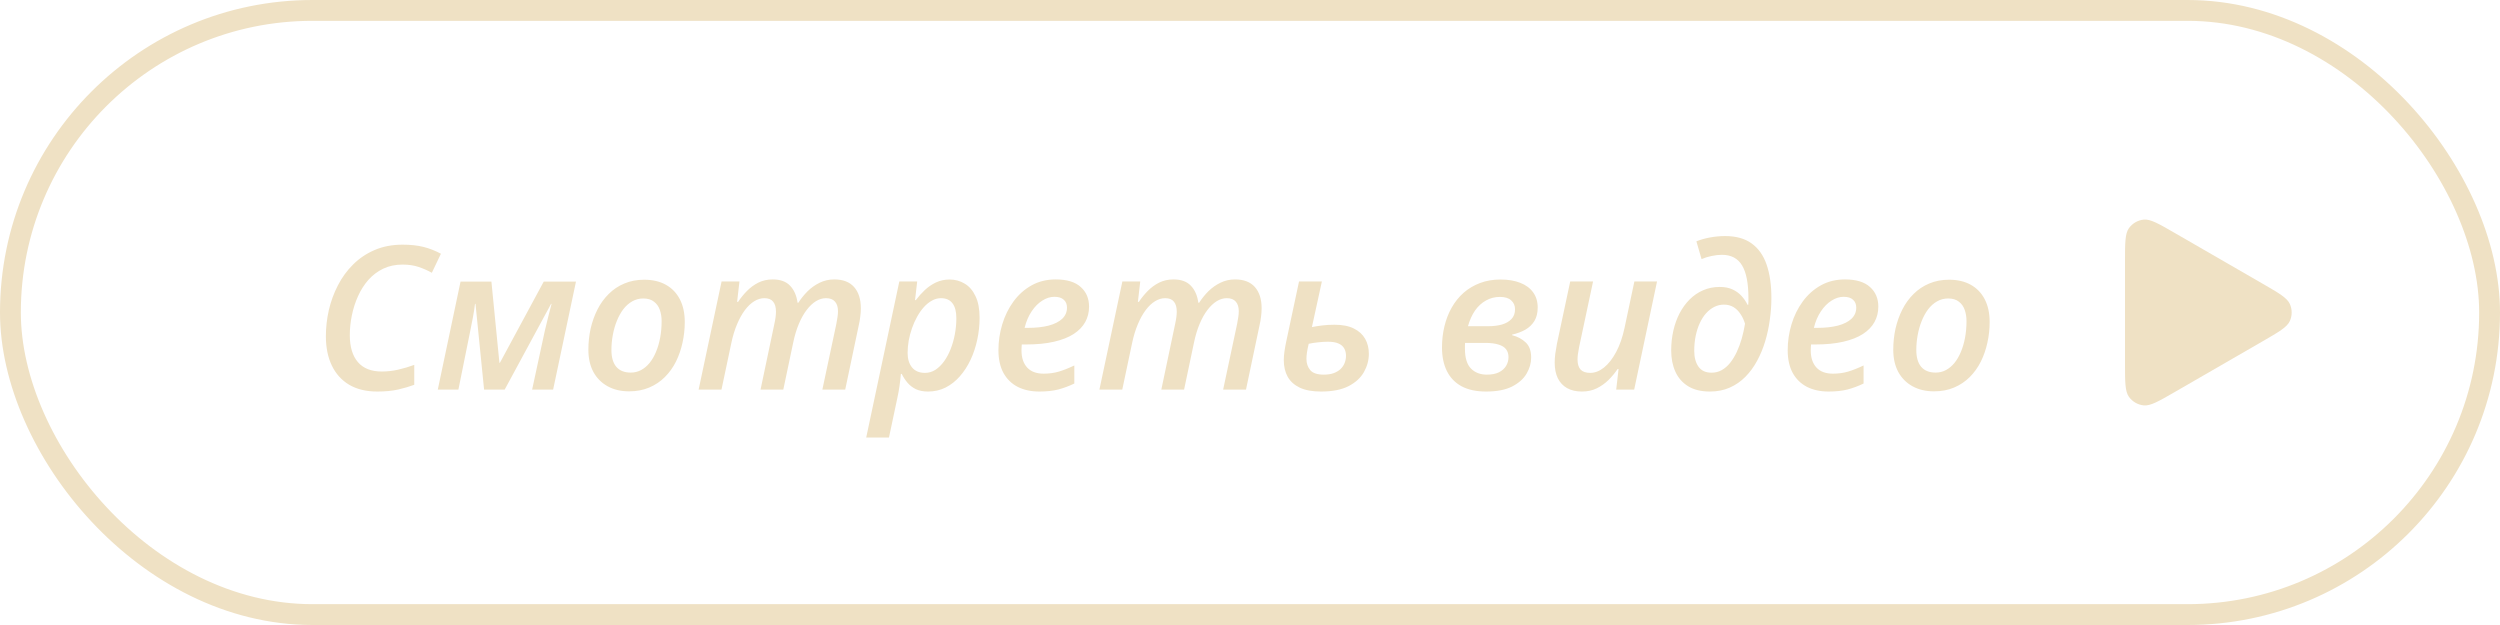 <?xml version="1.0" encoding="UTF-8"?> <svg xmlns="http://www.w3.org/2000/svg" width="1200" height="300" viewBox="0 0 1200 300" fill="none"> <path d="M1086 136.144C1093.88 140.691 1097.81 142.964 1099.14 145.933C1100.29 148.522 1100.29 151.478 1099.14 154.067C1097.81 157.036 1093.88 159.309 1086 163.856L1044 188.105C1036.12 192.652 1032.19 194.926 1028.95 194.586C1026.14 194.29 1023.58 192.812 1021.91 190.519C1020 187.89 1020 183.343 1020 174.249L1020 125.751C1020 116.657 1020 112.11 1021.91 109.481C1023.58 107.188 1026.14 105.71 1028.95 105.414C1032.19 105.074 1036.12 107.348 1044 111.895L1086 136.144Z" fill="#EFE1C4"></path> <rect x="5" y="5" width="1190" height="290" rx="145" stroke="#EFE1C4" stroke-width="10"></rect> <path d="M181.125 187.938C175.812 187.938 171.312 186.859 167.625 184.703C163.969 182.516 161.188 179.438 159.281 175.469C157.375 171.5 156.422 166.797 156.422 161.359C156.422 157.234 156.891 153.078 157.828 148.891C158.797 144.703 160.25 140.734 162.188 136.984C164.125 133.203 166.562 129.859 169.5 126.953C172.438 124.016 175.875 121.703 179.812 120.016C183.781 118.297 188.266 117.438 193.266 117.438C197.078 117.438 200.406 117.797 203.25 118.516C206.125 119.234 208.922 120.328 211.641 121.797L207.281 130.938C205.281 129.812 203.156 128.875 200.906 128.125C198.656 127.375 196.109 127 193.266 127C189.797 127 186.688 127.656 183.938 128.969C181.219 130.281 178.844 132.078 176.812 134.359C174.812 136.641 173.156 139.25 171.844 142.188C170.531 145.094 169.547 148.156 168.891 151.375C168.234 154.562 167.906 157.734 167.906 160.891C167.906 166.484 169.203 170.797 171.797 173.828C174.391 176.828 178.203 178.328 183.234 178.328C185.891 178.328 188.516 178.031 191.109 177.438C193.734 176.844 196.312 176.078 198.844 175.141V184.703C196.656 185.516 194.109 186.266 191.203 186.953C188.328 187.609 184.969 187.938 181.125 187.938ZM210.141 187L221.062 135.156H235.875L239.719 174.156H239.953L261 135.156H276.469L265.5 187H255.422L261.516 158.781C262.078 156.406 262.641 154.094 263.203 151.844C263.766 149.562 264.281 147.562 264.75 145.844H264.516L242.25 187H232.359L228.234 145.844H228C227.75 148 227.406 150.219 226.969 152.5C226.562 154.75 226.125 156.969 225.656 159.156L220.031 187H210.141ZM301.969 187.844C298.031 187.844 294.594 187.031 291.656 185.406C288.719 183.781 286.438 181.484 284.812 178.516C283.219 175.516 282.422 171.969 282.422 167.875C282.422 164.406 282.781 161.031 283.5 157.75C284.25 154.469 285.344 151.406 286.781 148.562C288.219 145.719 290.016 143.234 292.172 141.109C294.328 138.953 296.828 137.281 299.672 136.094C302.516 134.875 305.703 134.266 309.234 134.266C313.266 134.266 316.734 135.078 319.641 136.703C322.547 138.328 324.781 140.656 326.344 143.688C327.906 146.719 328.688 150.344 328.688 154.562C328.688 157.938 328.328 161.234 327.609 164.453C326.922 167.672 325.875 170.703 324.469 173.547C323.062 176.359 321.281 178.844 319.125 181C317 183.125 314.5 184.797 311.625 186.016C308.781 187.234 305.562 187.844 301.969 187.844ZM302.766 178.844C304.516 178.844 306.141 178.453 307.641 177.672C309.172 176.859 310.547 175.719 311.766 174.25C312.984 172.75 314.016 170.984 314.859 168.953C315.734 166.891 316.406 164.609 316.875 162.109C317.344 159.609 317.578 156.938 317.578 154.094C317.578 152.188 317.297 150.422 316.734 148.797C316.172 147.141 315.234 145.812 313.922 144.812C312.641 143.781 310.922 143.266 308.766 143.266C306.828 143.266 305.047 143.734 303.422 144.672C301.828 145.578 300.406 146.844 299.156 148.469C297.938 150.094 296.906 151.969 296.062 154.094C295.219 156.188 294.578 158.438 294.141 160.844C293.703 163.219 293.484 165.625 293.484 168.062C293.484 171.531 294.266 174.203 295.828 176.078C297.422 177.922 299.734 178.844 302.766 178.844ZM335.344 187L346.359 135.109H354.938L353.812 144.906H354.281C355.5 143.062 356.906 141.328 358.5 139.703C360.125 138.047 361.953 136.703 363.984 135.672C366.047 134.641 368.359 134.125 370.922 134.125C374.547 134.125 377.312 135.125 379.219 137.125C381.156 139.125 382.359 141.859 382.828 145.328H383.203C384.484 143.328 385.969 141.484 387.656 139.797C389.375 138.109 391.297 136.75 393.422 135.719C395.578 134.656 397.922 134.125 400.453 134.125C404.641 134.125 407.812 135.344 409.969 137.781C412.125 140.219 413.203 143.625 413.203 148C413.203 149.312 413.109 150.656 412.922 152.031C412.766 153.406 412.516 154.828 412.172 156.297L405.703 187H394.734L401.438 155.5C401.688 154.281 401.875 153.188 402 152.219C402.156 151.219 402.234 150.281 402.234 149.406C402.234 147.375 401.75 145.828 400.781 144.766C399.844 143.672 398.406 143.125 396.469 143.125C394.844 143.125 393.234 143.609 391.641 144.578C390.078 145.547 388.594 146.953 387.188 148.797C385.781 150.641 384.531 152.875 383.438 155.5C382.344 158.094 381.453 161.031 380.766 164.312L375.984 187H365.062L371.672 155.594C371.953 154.344 372.156 153.219 372.281 152.219C372.406 151.219 372.469 150.344 372.469 149.594C372.469 147.5 372.016 145.906 371.109 144.812C370.234 143.688 368.828 143.125 366.891 143.125C365.266 143.125 363.656 143.609 362.062 144.578C360.469 145.547 358.969 146.969 357.562 148.844C356.156 150.719 354.891 153 353.766 155.688C352.641 158.344 351.719 161.391 351 164.828L346.312 187H335.344ZM415.781 210.016L431.672 135.109H440.25L439.219 144.062H439.594C440.875 142.344 442.312 140.734 443.906 139.234C445.5 137.734 447.281 136.516 449.25 135.578C451.25 134.641 453.438 134.172 455.812 134.172C458.469 134.172 460.875 134.828 463.031 136.141C465.219 137.422 466.953 139.422 468.234 142.141C469.547 144.828 470.203 148.297 470.203 152.547C470.203 156.109 469.828 159.609 469.078 163.047C468.359 166.453 467.297 169.656 465.891 172.656C464.484 175.656 462.766 178.312 460.734 180.625C458.734 182.906 456.453 184.703 453.891 186.016C451.328 187.297 448.516 187.938 445.453 187.938C443.203 187.938 441.266 187.562 439.641 186.812C438.047 186.031 436.703 185 435.609 183.719C434.516 182.438 433.594 181.031 432.844 179.5H432.422C432.266 181.344 432.047 183.266 431.766 185.266C431.484 187.266 431.141 189.172 430.734 190.984L426.703 210.016H415.781ZM444 178.984C445.781 178.984 447.438 178.5 448.969 177.531C450.5 176.531 451.891 175.172 453.141 173.453C454.391 171.734 455.453 169.75 456.328 167.5C457.203 165.25 457.875 162.875 458.344 160.375C458.812 157.844 459.047 155.297 459.047 152.734C459.047 149.547 458.422 147.156 457.172 145.562C455.953 143.938 454.109 143.125 451.641 143.125C450.141 143.125 448.703 143.516 447.328 144.297C445.953 145.047 444.672 146.078 443.484 147.391C442.297 148.703 441.219 150.234 440.25 151.984C439.281 153.703 438.453 155.547 437.766 157.516C437.078 159.484 436.547 161.484 436.172 163.516C435.828 165.547 435.656 167.516 435.656 169.422C435.656 172.297 436.359 174.609 437.766 176.359C439.203 178.109 441.281 178.984 444 178.984ZM498.891 187.938C494.922 187.938 491.453 187.188 488.484 185.688C485.547 184.156 483.266 181.922 481.641 178.984C480.047 176.016 479.25 172.391 479.25 168.109C479.25 163.859 479.859 159.719 481.078 155.688C482.297 151.625 484.094 147.969 486.469 144.719C488.844 141.469 491.734 138.891 495.141 136.984C498.547 135.078 502.422 134.125 506.766 134.125C512.078 134.125 516.062 135.328 518.719 137.734C521.406 140.109 522.75 143.266 522.75 147.203C522.75 149.891 522.141 152.344 520.922 154.562C519.703 156.781 517.844 158.703 515.344 160.328C512.875 161.922 509.734 163.156 505.922 164.031C502.141 164.906 497.688 165.344 492.562 165.344H490.453C490.422 165.812 490.391 166.297 490.359 166.797C490.328 167.266 490.312 167.734 490.312 168.203C490.312 171.672 491.219 174.406 493.031 176.406C494.844 178.375 497.484 179.359 500.953 179.359C503.578 179.359 506 179.031 508.219 178.375C510.438 177.719 512.922 176.734 515.672 175.422V184.094C513.141 185.312 510.578 186.266 507.984 186.953C505.391 187.609 502.359 187.938 498.891 187.938ZM491.812 157.375H493.406C497.219 157.375 500.531 157.016 503.344 156.297C506.156 155.547 508.328 154.453 509.859 153.016C511.391 151.547 512.156 149.766 512.156 147.672C512.156 146.047 511.641 144.781 510.609 143.875C509.609 142.938 508.109 142.469 506.109 142.469C504.141 142.469 502.203 143.078 500.297 144.297C498.391 145.484 496.688 147.203 495.188 149.453C493.688 151.672 492.562 154.312 491.812 157.375ZM527.719 187L538.734 135.109H547.312L546.188 144.906H546.656C547.875 143.062 549.281 141.328 550.875 139.703C552.5 138.047 554.328 136.703 556.359 135.672C558.422 134.641 560.734 134.125 563.297 134.125C566.922 134.125 569.688 135.125 571.594 137.125C573.531 139.125 574.734 141.859 575.203 145.328H575.578C576.859 143.328 578.344 141.484 580.031 139.797C581.75 138.109 583.672 136.75 585.797 135.719C587.953 134.656 590.297 134.125 592.828 134.125C597.016 134.125 600.188 135.344 602.344 137.781C604.5 140.219 605.578 143.625 605.578 148C605.578 149.312 605.484 150.656 605.297 152.031C605.141 153.406 604.891 154.828 604.547 156.297L598.078 187H587.109L593.812 155.5C594.062 154.281 594.25 153.188 594.375 152.219C594.531 151.219 594.609 150.281 594.609 149.406C594.609 147.375 594.125 145.828 593.156 144.766C592.219 143.672 590.781 143.125 588.844 143.125C587.219 143.125 585.609 143.609 584.016 144.578C582.453 145.547 580.969 146.953 579.562 148.797C578.156 150.641 576.906 152.875 575.812 155.5C574.719 158.094 573.828 161.031 573.141 164.312L568.359 187H557.438L564.047 155.594C564.328 154.344 564.531 153.219 564.656 152.219C564.781 151.219 564.844 150.344 564.844 149.594C564.844 147.5 564.391 145.906 563.484 144.812C562.609 143.688 561.203 143.125 559.266 143.125C557.641 143.125 556.031 143.609 554.438 144.578C552.844 145.547 551.344 146.969 549.938 148.844C548.531 150.719 547.266 153 546.141 155.688C545.016 158.344 544.094 161.391 543.375 164.828L538.688 187H527.719ZM634.078 187.938C629.984 187.938 626.609 187.328 623.953 186.109C621.328 184.859 619.375 183.109 618.094 180.859C616.844 178.609 616.219 175.938 616.219 172.844C616.219 171.562 616.328 170.156 616.547 168.625C616.766 167.094 617.047 165.531 617.391 163.938L623.531 135.109H634.5L629.719 157C631.25 156.688 632.922 156.422 634.734 156.203C636.547 155.984 638.5 155.875 640.594 155.875C644.375 155.875 647.469 156.484 649.875 157.703C652.281 158.891 654.078 160.531 655.266 162.625C656.453 164.719 657.047 167.109 657.047 169.797C657.047 172.859 656.266 175.781 654.703 178.562C653.141 181.344 650.672 183.609 647.297 185.359C643.922 187.078 639.516 187.938 634.078 187.938ZM635.438 179.828C637.25 179.828 638.812 179.594 640.125 179.125C641.469 178.625 642.578 177.969 643.453 177.156C644.328 176.312 644.984 175.344 645.422 174.25C645.859 173.156 646.078 172 646.078 170.781C646.078 169.438 645.797 168.266 645.234 167.266C644.672 166.234 643.75 165.438 642.469 164.875C641.219 164.312 639.531 164.031 637.406 164.031C635.875 164.031 634.312 164.125 632.719 164.312C631.156 164.469 629.641 164.703 628.172 165.016C627.766 166.766 627.484 168.188 627.328 169.281C627.172 170.344 627.094 171.344 627.094 172.281C627.094 174.406 627.703 176.203 628.922 177.672C630.141 179.109 632.312 179.828 635.438 179.828ZM713.297 187.938C708.609 187.938 704.688 187.094 701.531 185.406C698.406 183.688 696.062 181.25 694.5 178.094C692.938 174.938 692.156 171.172 692.156 166.797C692.156 163.234 692.547 159.844 693.328 156.625C694.109 153.375 695.266 150.391 696.797 147.672C698.359 144.922 700.266 142.547 702.516 140.547C704.797 138.547 707.422 136.984 710.391 135.859C713.359 134.734 716.641 134.172 720.234 134.172C723.922 134.172 727.094 134.703 729.75 135.766C732.406 136.797 734.453 138.312 735.891 140.312C737.359 142.312 738.094 144.75 738.094 147.625C738.094 150.188 737.562 152.344 736.5 154.094C735.438 155.812 733.984 157.203 732.141 158.266C730.297 159.297 728.188 160.078 725.812 160.609V160.891C728.406 161.547 730.578 162.703 732.328 164.359C734.078 165.984 734.953 168.406 734.953 171.625C734.953 174.281 734.219 176.859 732.75 179.359C731.281 181.859 728.953 183.922 725.766 185.547C722.609 187.141 718.453 187.938 713.297 187.938ZM713.672 179.828C716.016 179.828 717.953 179.453 719.484 178.703C721.016 177.922 722.156 176.906 722.906 175.656C723.688 174.375 724.078 172.969 724.078 171.438C724.078 169.906 723.688 168.641 722.906 167.641C722.156 166.641 720.953 165.891 719.297 165.391C717.672 164.859 715.531 164.594 712.875 164.594H703.219C703.219 165 703.203 165.453 703.172 165.953C703.172 166.422 703.172 166.906 703.172 167.406C703.172 171.781 704.141 174.953 706.078 176.922C708.016 178.859 710.547 179.828 713.672 179.828ZM704.625 156.578H714.422C716.828 156.578 718.984 156.312 720.891 155.781C722.828 155.219 724.359 154.344 725.484 153.156C726.641 151.969 727.219 150.391 727.219 148.422C727.219 146.703 726.609 145.297 725.391 144.203C724.203 143.078 722.391 142.516 719.953 142.516C717.516 142.516 715.281 143.094 713.25 144.25C711.219 145.375 709.469 146.984 708 149.078C706.562 151.172 705.438 153.672 704.625 156.578ZM759.328 187.938C756.547 187.938 754.172 187.391 752.203 186.297C750.266 185.203 748.781 183.625 747.75 181.562C746.75 179.469 746.25 176.969 746.25 174.062C746.25 172.781 746.344 171.375 746.531 169.844C746.75 168.281 747.016 166.672 747.328 165.016L753.703 135.109H764.672L757.969 166.609C757.75 167.828 757.562 168.938 757.406 169.938C757.281 170.906 757.219 171.797 757.219 172.609C757.219 174.703 757.703 176.297 758.672 177.391C759.672 178.453 761.219 178.984 763.312 178.984C765.562 178.984 767.75 178.141 769.875 176.453C772.031 174.734 773.984 172.25 775.734 169C777.484 165.75 778.844 161.828 779.812 157.234L784.5 135.109H795.375L784.406 187H775.781L776.906 177.156H776.438C775.188 179 773.734 180.75 772.078 182.406C770.422 184.031 768.547 185.359 766.453 186.391C764.359 187.422 761.984 187.938 759.328 187.938ZM820.734 187.938C816.547 187.938 813.078 187.094 810.328 185.406C807.578 183.719 805.531 181.391 804.188 178.422C802.844 175.453 802.172 172.047 802.172 168.203C802.172 164.922 802.516 161.766 803.203 158.734C803.891 155.703 804.891 152.922 806.203 150.391C807.547 147.828 809.156 145.609 811.031 143.734C812.938 141.828 815.094 140.359 817.5 139.328C819.906 138.266 822.562 137.734 825.469 137.734C827.844 137.734 829.875 138.125 831.562 138.906C833.281 139.688 834.734 140.734 835.922 142.047C837.109 143.328 838.078 144.75 838.828 146.312H839.156C839.219 145.781 839.25 145.219 839.25 144.625C839.25 144.031 839.25 143.531 839.25 143.125C839.25 136.031 838.234 130.797 836.203 127.422C834.172 124.016 830.953 122.312 826.547 122.312C824.984 122.312 823.312 122.5 821.531 122.875C819.75 123.25 818.156 123.75 816.75 124.375L814.266 115.844C816.078 115.094 818.203 114.484 820.641 114.016C823.109 113.547 825.594 113.312 828.094 113.312C833.281 113.312 837.5 114.484 840.75 116.828C844.031 119.172 846.438 122.562 847.969 127C849.5 131.438 850.266 136.781 850.266 143.031C850.266 146.438 850.016 149.906 849.516 153.438C849.047 156.969 848.312 160.406 847.312 163.75C846.312 167.094 845.016 170.234 843.422 173.172C841.859 176.078 839.984 178.641 837.797 180.859C835.609 183.078 833.094 184.812 830.25 186.062C827.438 187.312 824.266 187.938 820.734 187.938ZM821.531 178.891C823.312 178.891 824.938 178.484 826.406 177.672C827.906 176.828 829.25 175.672 830.438 174.203C831.625 172.703 832.688 170.969 833.625 169C834.562 167 835.359 164.859 836.016 162.578C836.672 160.266 837.203 157.875 837.609 155.406C837.109 153.688 836.391 152.141 835.453 150.766C834.547 149.359 833.438 148.25 832.125 147.438C830.812 146.625 829.266 146.219 827.484 146.219C825.859 146.219 824.328 146.578 822.891 147.297C821.453 148.016 820.141 149.031 818.953 150.344C817.766 151.656 816.75 153.234 815.906 155.078C815.062 156.891 814.406 158.922 813.938 161.172C813.469 163.422 813.234 165.828 813.234 168.391C813.234 171.516 813.906 174.047 815.25 175.984C816.625 177.922 818.719 178.891 821.531 178.891ZM877.734 187.938C873.766 187.938 870.297 187.188 867.328 185.688C864.391 184.156 862.109 181.922 860.484 178.984C858.891 176.016 858.094 172.391 858.094 168.109C858.094 163.859 858.703 159.719 859.922 155.688C861.141 151.625 862.938 147.969 865.312 144.719C867.688 141.469 870.578 138.891 873.984 136.984C877.391 135.078 881.266 134.125 885.609 134.125C890.922 134.125 894.906 135.328 897.562 137.734C900.25 140.109 901.594 143.266 901.594 147.203C901.594 149.891 900.984 152.344 899.766 154.562C898.547 156.781 896.688 158.703 894.188 160.328C891.719 161.922 888.578 163.156 884.766 164.031C880.984 164.906 876.531 165.344 871.406 165.344H869.297C869.266 165.812 869.234 166.297 869.203 166.797C869.172 167.266 869.156 167.734 869.156 168.203C869.156 171.672 870.062 174.406 871.875 176.406C873.688 178.375 876.328 179.359 879.797 179.359C882.422 179.359 884.844 179.031 887.062 178.375C889.281 177.719 891.766 176.734 894.516 175.422V184.094C891.984 185.312 889.422 186.266 886.828 186.953C884.234 187.609 881.203 187.938 877.734 187.938ZM870.656 157.375H872.25C876.062 157.375 879.375 157.016 882.188 156.297C885 155.547 887.172 154.453 888.703 153.016C890.234 151.547 891 149.766 891 147.672C891 146.047 890.484 144.781 889.453 143.875C888.453 142.938 886.953 142.469 884.953 142.469C882.984 142.469 881.047 143.078 879.141 144.297C877.234 145.484 875.531 147.203 874.031 149.453C872.531 151.672 871.406 154.312 870.656 157.375ZM928.312 187.844C924.375 187.844 920.938 187.031 918 185.406C915.062 183.781 912.781 181.484 911.156 178.516C909.562 175.516 908.766 171.969 908.766 167.875C908.766 164.406 909.125 161.031 909.844 157.75C910.594 154.469 911.688 151.406 913.125 148.562C914.562 145.719 916.359 143.234 918.516 141.109C920.672 138.953 923.172 137.281 926.016 136.094C928.859 134.875 932.047 134.266 935.578 134.266C939.609 134.266 943.078 135.078 945.984 136.703C948.891 138.328 951.125 140.656 952.688 143.688C954.25 146.719 955.031 150.344 955.031 154.562C955.031 157.938 954.672 161.234 953.953 164.453C953.266 167.672 952.219 170.703 950.812 173.547C949.406 176.359 947.625 178.844 945.469 181C943.344 183.125 940.844 184.797 937.969 186.016C935.125 187.234 931.906 187.844 928.312 187.844ZM929.109 178.844C930.859 178.844 932.484 178.453 933.984 177.672C935.516 176.859 936.891 175.719 938.109 174.25C939.328 172.75 940.359 170.984 941.203 168.953C942.078 166.891 942.75 164.609 943.219 162.109C943.688 159.609 943.922 156.938 943.922 154.094C943.922 152.188 943.641 150.422 943.078 148.797C942.516 147.141 941.578 145.812 940.266 144.812C938.984 143.781 937.266 143.266 935.109 143.266C933.172 143.266 931.391 143.734 929.766 144.672C928.172 145.578 926.75 146.844 925.5 148.469C924.281 150.094 923.25 151.969 922.406 154.094C921.562 156.188 920.922 158.438 920.484 160.844C920.047 163.219 919.828 165.625 919.828 168.062C919.828 171.531 920.609 174.203 922.172 176.078C923.766 177.922 926.078 178.844 929.109 178.844Z" fill="#EFE1C4"></path> </svg> 